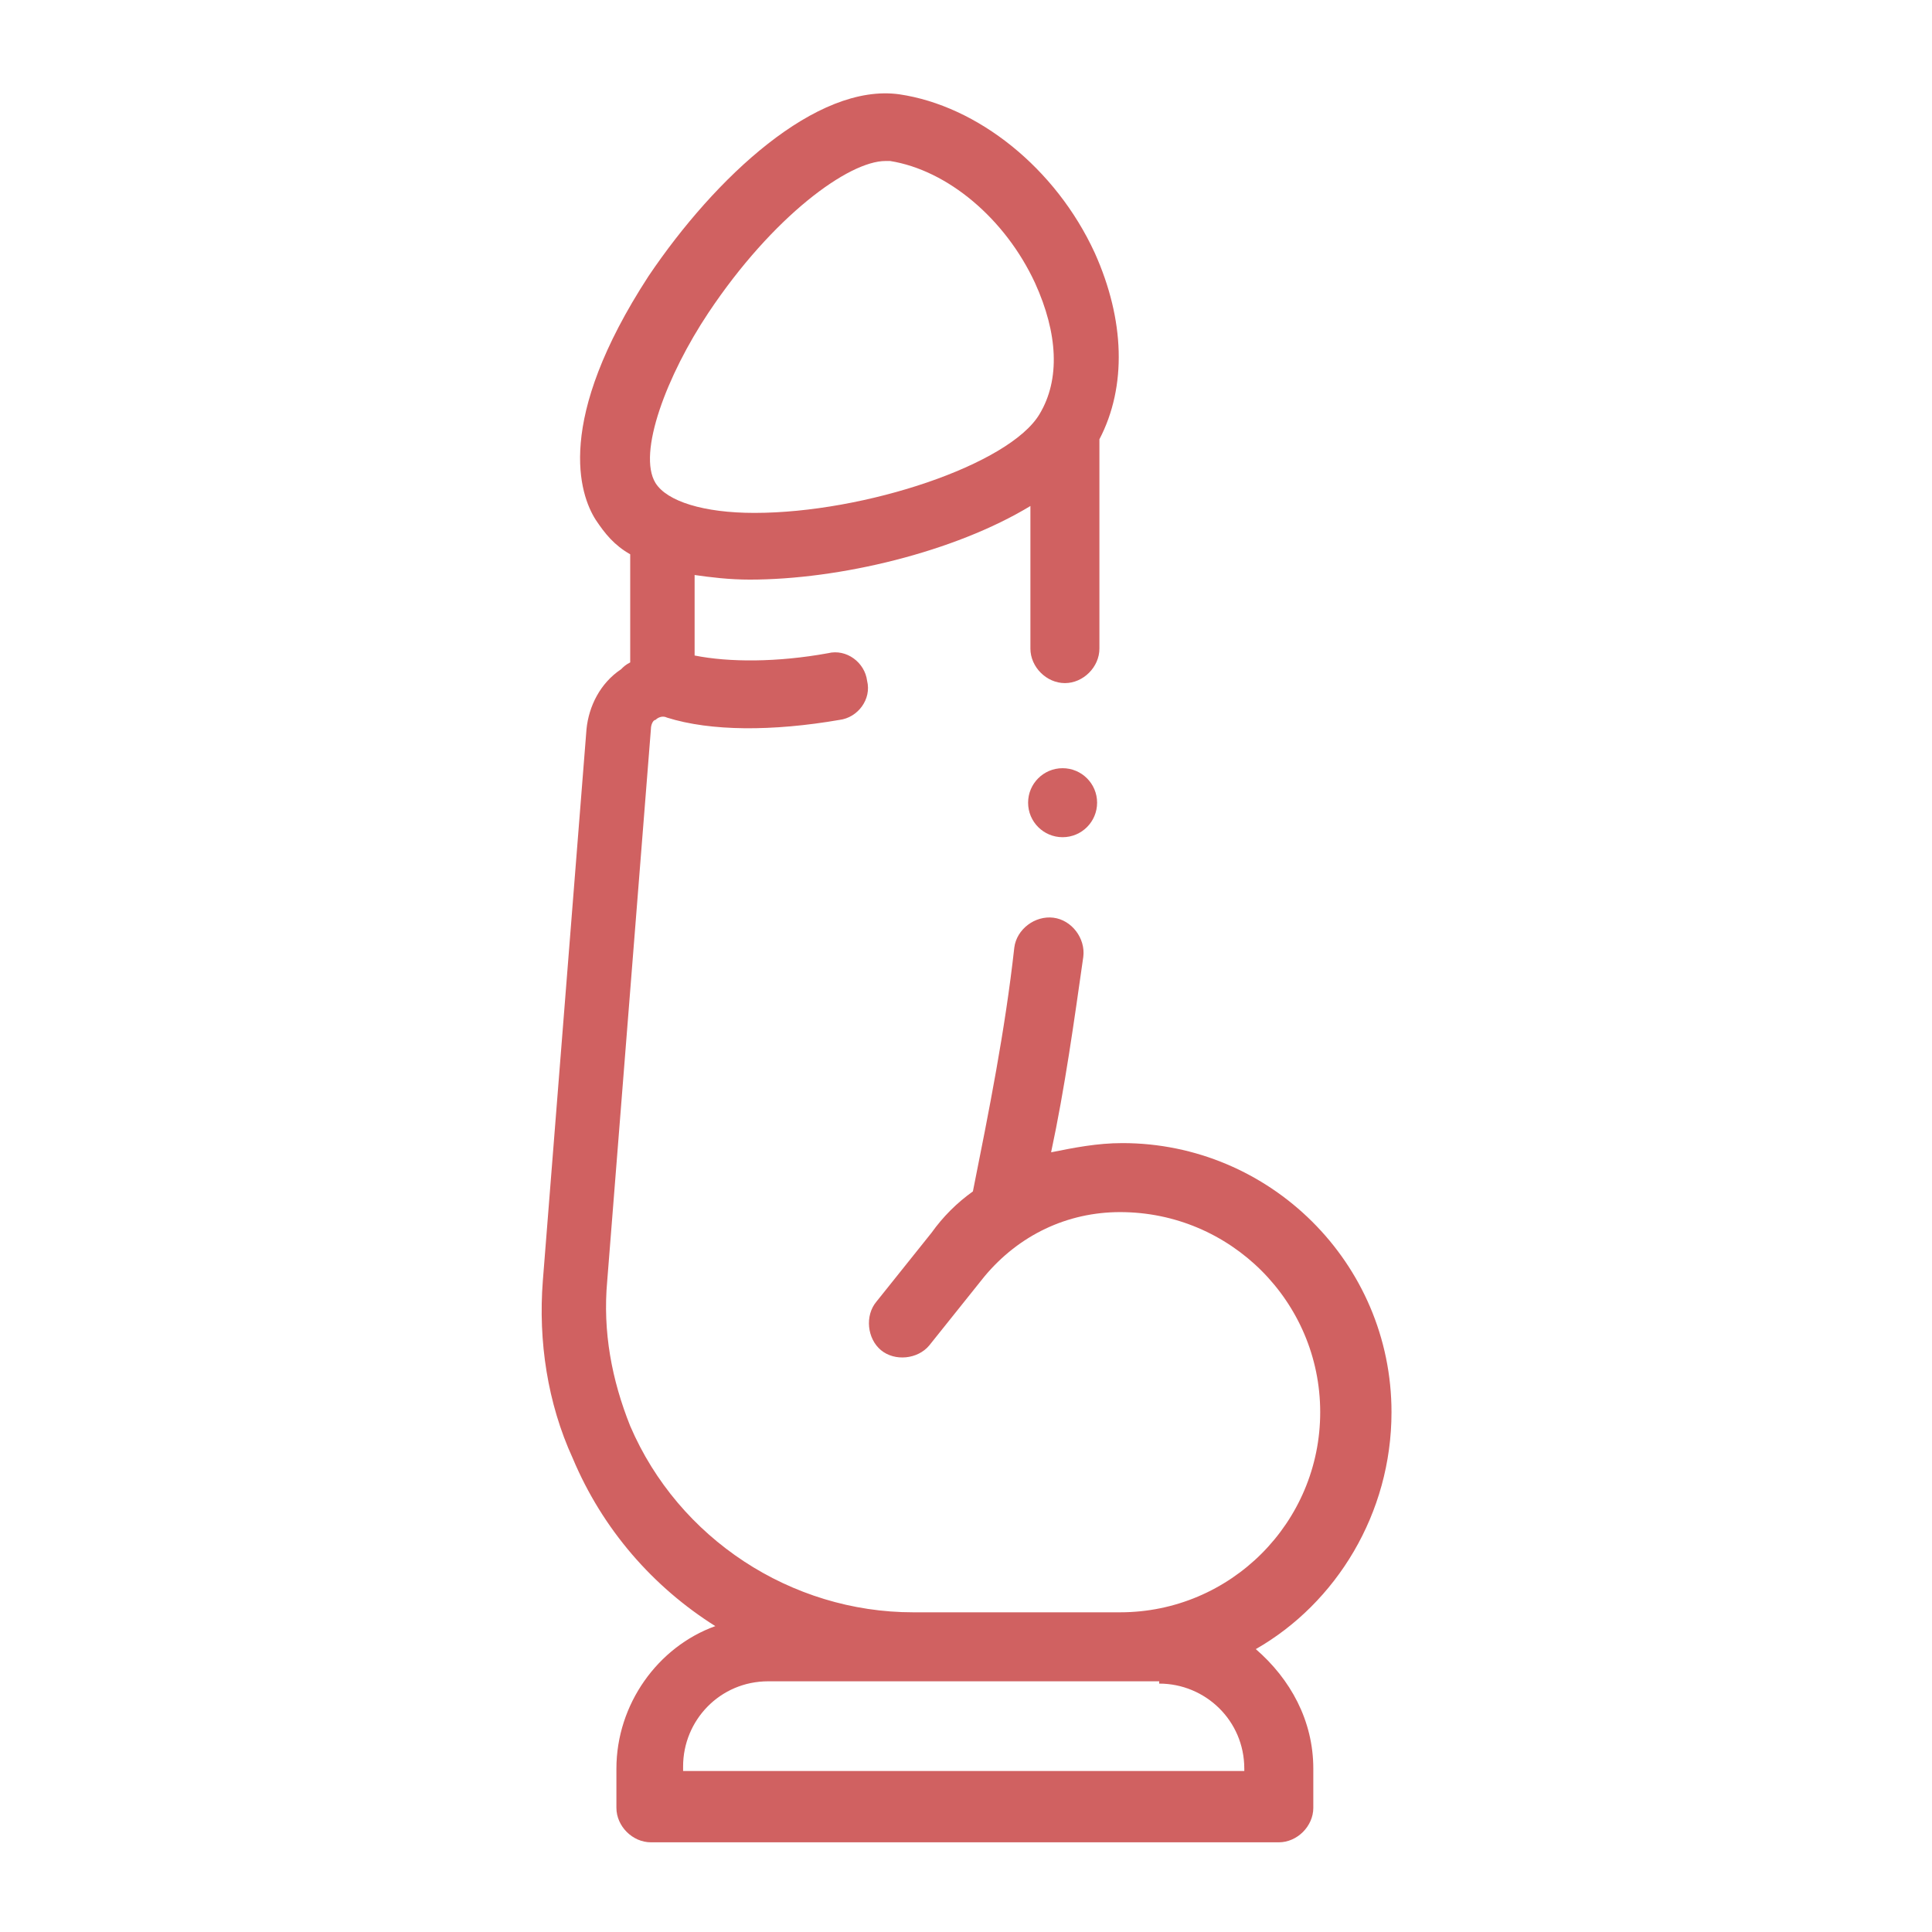 <?xml version="1.0" encoding="utf-8"?>
<!-- Generator: Adobe Illustrator 24.1.0, SVG Export Plug-In . SVG Version: 6.00 Build 0)  -->
<svg version="1.1" id="Layer_1" xmlns="http://www.w3.org/2000/svg" xmlns:xlink="http://www.w3.org/1999/xlink" x="0px" y="0px"
	 width="84px" height="84px" viewBox="0 0 84 84" style="enable-background:new 0 0 84 84;" xml:space="preserve">
<style type="text/css">
	.st0{fill:#D06161;}
	.st1{display:none;}
	.st2{display:inline;}
	.st3{display:inline;fill:#D06161;}
</style>
<g>
	<g>
		<path class="st0" d="M60.5,61.4c0-6.5-5.3-11.7-11.7-11.7c-1.1,0-2.1,0.2-3.1,0.4c0.6-2.8,1-5.7,1.4-8.5c0.1-0.8-0.5-1.6-1.3-1.7
			c-0.8-0.1-1.6,0.5-1.7,1.3c-0.4,3.6-1.1,7.1-1.8,10.6c-0.7,0.5-1.3,1.1-1.8,1.8l-2.4,3c-0.5,0.6-0.4,1.6,0.2,2.1
			c0.6,0.5,1.6,0.4,2.1-0.2l2.4-3c1.5-1.8,3.6-2.8,5.9-2.8c4.8,0,8.7,3.9,8.7,8.7s-3.9,8.7-8.7,8.7h-9c-5.3,0-10.2-3.2-12.3-8.1
			c-0.8-2-1.2-4.1-1-6.3l1.9-24c0-0.2,0.1-0.4,0.2-0.4c0.1-0.1,0.3-0.2,0.5-0.1c1.9,0.6,4.6,0.6,7.5,0.1c0.8-0.1,1.4-0.9,1.2-1.7
			c-0.1-0.8-0.9-1.4-1.7-1.2c-2.2,0.4-4.3,0.4-5.8,0.1v-3.5c0.7,0.1,1.5,0.2,2.4,0.2h0c3.9,0,8.9-1.2,12.2-3.2v6.2
			c0,0.8,0.7,1.5,1.5,1.5c0.8,0,1.5-0.7,1.5-1.5v-9.1c1.2-2.3,1.1-5.2-0.2-8.1c-1.7-3.7-5.1-6.4-8.5-6.9c-3.6-0.5-8,3.6-10.9,7.9
			c-4.1,6.3-3,9.5-2.3,10.6c0.4,0.6,0.8,1.1,1.5,1.5v4.7c-0.2,0.1-0.3,0.2-0.4,0.3c-0.9,0.6-1.4,1.6-1.5,2.6l-1.9,24
			c-0.2,2.6,0.2,5.3,1.3,7.7c1.3,3.1,3.5,5.6,6.2,7.3c-2.5,0.9-4.3,3.4-4.3,6.2v1.7c0,0.8,0.7,1.5,1.5,1.5h27.3
			c0.8,0,1.5-0.7,1.5-1.5v-1.7c0-2.1-1-3.9-2.5-5.2C58.1,69.7,60.5,65.8,60.5,61.4L60.5,61.4z M30.8,13.6C33.6,9.4,36.9,7,38.5,7
			c0.1,0,0.1,0,0.2,0c2.5,0.4,5,2.5,6.3,5.3c1,2.2,1.1,4.2,0.2,5.7c-1.3,2.2-7.6,4.3-12.4,4.3c0,0,0,0,0,0c-2.2,0-3.8-0.5-4.3-1.3
			C27.7,19.7,29,16.3,30.8,13.6L30.8,13.6z M50.4,73.2c2,0,3.7,1.6,3.7,3.7V77H29.7v-0.2c0-2,1.6-3.7,3.7-3.7H50.4z"/>
		<circle class="st0" cx="46.2" cy="34.9" r="1.5"/>
	</g>
</g>
<g id="_13_copy_3" class="st1">
	<g class="st2">
		<path class="st0" d="M16.5,61.2c-4-5.4-6.1-11.9-6.1-18.6c0-1.6,0.1-3.2,0.4-4.9l2.3,0.4c-0.2,1.5-0.3,3-0.3,4.5
			c0,6.2,2,12.2,5.6,17.2L16.5,61.2z"/>
		<path class="st0" d="M42,74.1c-2.9,0-5.7-0.4-8.5-1.2l0.6-2.3c5.9,1.6,12.2,1.4,18-0.7l0.8,2.2C49.4,73.5,45.7,74.1,42,74.1z"/>
		<path class="st0" d="M70,57.1L67.9,56c3-5.9,4-12.6,2.8-19.1l2.3-0.4C74.4,43.5,73.3,50.8,70,57.1z"/>
		<path class="st0" d="M58.9,18.6c-9.3-6.6-21.6-7.1-31.5-1.4l-1.2-2c10.7-6.2,23.9-5.5,34,1.6L58.9,18.6z"/>
		<path class="st0" d="M59.6,35.9c-3.6-9.7-14.3-14.7-24-11.1c-2.1,0.8-4,1.9-5.6,3.3l-1.5-1.8c8.9-7.5,22.2-6.4,29.7,2.4
			c1.6,1.9,2.8,4,3.7,6.3L59.6,35.9z"/>
		<path class="st0" d="M42,63.4c-4.5,0-8.8-1.4-12.4-4l1.4-1.9c7.4,5.4,17.7,4.6,24.2-1.9l1.7,1.7C52.9,61.2,47.6,63.5,42,63.4z"/>
		<path class="st0" d="M76.5,14.6c-0.9-3.9-2.8-6.2-5.3-6.7c-2.5-0.4-5,1.2-7.2,4.5c-1.8,2.8-3.2,6.5-3.9,10.2c-0.6,3.5-0.3,6.6,1,9
			c0.5,1,1.2,1.8,2,2.5l-8.8,37.7c-0.5,2.2,0.9,4.4,3.1,4.9c0.1,0,0.1,0,0.2,0l3.1,0.6c2.2,0.4,4.3-1.1,4.7-3.3c0-0.1,0-0.1,0-0.2
			l4.6-38.7c0.9-0.4,1.7-0.9,2.4-1.6c2-1.8,3.4-4.6,4-8.1C77.3,21.8,77.2,17.8,76.5,14.6z M63.2,73.6c-0.1,1-1,1.6-2,1.5
			c0,0-0.1,0-0.1,0L58,74.5c-1-0.2-1.6-1.1-1.4-2c0,0,0-0.1,0-0.1l8.7-37.1c0.7,0.2,1.4,0.4,2.2,0.4c0.1,0,0.2,0,0.3,0L63.2,73.6z
			 M74.3,25.1c-0.7,3.7-2.1,5.7-3.3,6.7c-1.3,1.2-2.8,1.7-4.3,1.4c-1.4-0.3-2.7-1.3-3.5-2.8c-0.7-1.3-1.4-3.7-0.8-7.5
			c0.6-3.4,1.9-6.9,3.5-9.3c0.7-1.1,2.5-3.5,4.4-3.5c0.1,0,0.3,0,0.4,0C74.3,10.9,75.5,18.6,74.3,25.1L74.3,25.1z"/>
		<path class="st0" d="M31.8,71.9L23.2,35c2.6-0.9,4.2-3.5,3.8-6.2l-1.1-6L23,6.5L20.7,7l2.6,15l-2.3,0.4l-2.6-15l-2.3,0.4l2.6,15
			l-2.3,0.4l-2.6-15l-2.3,0.4l2.6,15L11.9,24L9.2,9L6.9,9.4l2.8,16.1l1.1,6c0.5,2.6,2.7,4.5,5.3,4.6l4.5,37.7c0.2,2.1,2,3.6,4.1,3.6
			c0.2,0,0.5,0,0.7-0.1l3.1-0.6c2.2-0.4,3.7-2.5,3.3-4.7C31.9,72,31.9,71.9,31.8,71.9L31.8,71.9z M13.1,31.2l-0.9-4.9l11.5-2
			l0.9,4.9c0.3,1.7-0.9,3.4-2.6,3.7l-5.2,0.9C15.1,34.1,13.4,32.9,13.1,31.2z M29.3,73.8c-0.3,0.4-0.7,0.7-1.2,0.8L25,75.1
			c-1,0.2-1.9-0.5-2-1.4c0,0,0-0.1,0-0.1l-4.5-37.7l2.4-0.4l8.7,37C29.7,72.9,29.6,73.4,29.3,73.8z"/>
		<path class="st0" d="M42,54.2c-0.3,0-0.6-0.1-0.8-0.3l-9.9-9.7c-2.8-2.7-2.9-7.1-0.2-9.9c2.7-2.8,7.1-2.9,9.9-0.2c0,0,0,0,0,0
			l0.9,0.9l0.9-0.9c2.7-2.7,7.2-2.7,9.9,0c2.7,2.7,2.7,7.2,0,9.9c0,0-0.1,0.1-0.1,0.1L51,45.9l-1.6-1.7l1.7-1.7
			c1.9-1.8,1.9-4.8,0.1-6.6s-4.8-1.9-6.6-0.1c0,0,0,0,0,0l-1.8,1.7c-0.5,0.4-1.2,0.4-1.6,0l-1.8-1.7c-1.8-1.8-4.8-1.8-6.6,0
			c-1.8,1.8-1.8,4.8,0,6.6c0,0,0,0,0,0l9.1,8.9l5.2-5.1l1.6,1.7l-6,5.8C42.6,54.1,42.3,54.2,42,54.2z"/>
	</g>
</g>
<g class="st1">
	<path class="st3" d="M62.5,56.6l-13.1,6.5c-0.5-1.9-1.9-3.6-4-4.2l-6.1-1.8c-4.4-1.3-10.2-2.4-15.9,0.9c-0.4,0.2-0.7,0.4-1,0.6
		c-1.1,0.7-1.8,1.1-3.7,1.1c-0.6-1.5-2.1-2.6-3.8-2.6H8.7c-2.3,0-4.1,1.9-4.1,4.1v14.5c0,2.3,1.9,4.1,4.1,4.1h6.2
		c2.2,0,4-1.7,4.1-3.9c2.6,0,4.3,0.2,7.8,1.3c1.9,0.6,10.2,3,10.8,3.1c2.1,0.6,3.8,1.1,5.6,1.1c2,0,4.2-0.6,7-2.5c0,0,0,0,0,0
		l18.1-12.9c2.6-1.8,3.3-5.1,1.7-7.7C68.5,56,65.3,55.2,62.5,56.6L62.5,56.6z M15.9,75.8c0,0.6-0.5,1-1,1H8.7c-0.6,0-1-0.5-1-1V61.3
		c0-0.6,0.5-1,1-1h6.2c0.6,0,1,0.5,1,1L15.9,75.8L15.9,75.8z M66.6,63.6L48.5,76.5c-4.1,2.7-5.8,2.2-10,1c-0.6-0.2-8.9-2.6-10.8-3.1
		C23.9,73.2,22,73,19,73V62.9c2.6-0.1,3.8-0.9,5-1.6c0.3-0.2,0.6-0.4,0.9-0.5c3.7-2.2,7.8-2.4,13.5-0.7l6.1,1.8
		c1.4,0.4,2.2,1.9,1.8,3.3c0,0,0,0,0,0c-0.4,1.4-1.9,2.2-3.3,1.8l-8.7-2.5c-0.8-0.2-1.7,0.2-1.9,1.1c-0.2,0.8,0.2,1.7,1.1,1.9
		l8.7,2.5c2.8,0.8,5.8-0.6,6.9-3.2l14.8-7.3c1.2-0.6,2.8-0.5,3.6,0.8C68.2,61.2,67.8,62.7,66.6,63.6L66.6,63.6z"/>
	<path class="st3" d="M35.8,37.8l6.4,6.2c0.3,0.3,0.7,0.4,1.1,0.4s0.8-0.1,1.1-0.4l6.4-6.2c0,0,0,0,0,0c2.3-2.4,2.3-6.4,0-8.8
		c-1.9-2-5.2-2.1-7.5-0.2C41,26.9,37.7,27,35.8,29C33.4,31.4,33.4,35.4,35.8,37.8C35.8,37.8,35.8,37.8,35.8,37.8L35.8,37.8z
		 M38,31.2c1-1,2.6-0.7,3.5,0.2l0.1,0.1c0.5,0.4,0.9,0.9,1.7,0.9c0.8,0,1.2-0.4,1.7-0.9l0.1-0.1c0.9-0.9,2.5-1.2,3.5-0.2
		c1.2,1.2,1.2,3.2,0,4.5l-5.3,5.1L38,35.6C36.8,34.4,36.8,32.4,38,31.2L38,31.2z"/>
	<path class="st3" d="M8.6,37.5H17c0.9,0,1.5-0.7,1.5-1.5c0-0.9-0.7-1.5-1.5-1.5H8.6c-0.9,0-1.5,0.7-1.5,1.5
		C7.1,36.8,7.7,37.5,8.6,37.5z"/>
	<path class="st3" d="M9,27.1l7.2,3.5c0.2,0.1,0.4,0.2,0.7,0.2c0.6,0,1.1-0.3,1.4-0.9c0.4-0.8,0.1-1.7-0.7-2.1l-7.2-3.5
		c-0.8-0.4-1.7-0.1-2.1,0.7C8,25.8,8.3,26.7,9,27.1z"/>
	<path class="st3" d="M16.3,41.3L9,44.8c-0.8,0.4-1.1,1.3-0.7,2.1c0.3,0.5,0.8,0.9,1.4,0.9c0.2,0,0.5-0.1,0.7-0.2l7.2-3.5
		c0.8-0.4,1.1-1.3,0.7-2.1C18,41.2,17.1,40.9,16.3,41.3L16.3,41.3z"/>
	<path class="st3" d="M77.9,34.4h-8.4c-0.9,0-1.5,0.7-1.5,1.5c0,0.9,0.7,1.5,1.5,1.5h8.4c0.9,0,1.5-0.7,1.5-1.5
		C79.5,35.1,78.8,34.4,77.9,34.4z"/>
	<path class="st3" d="M69.6,30.8c0.2,0,0.5-0.1,0.7-0.2l7.2-3.5c0.8-0.4,1.1-1.3,0.7-2.1c-0.4-0.8-1.3-1.1-2.1-0.7l-7.2,3.5
		c-0.8,0.4-1.1,1.3-0.7,2.1C68.4,30.4,69,30.8,69.6,30.8L69.6,30.8z"/>
	<path class="st3" d="M77.5,44.8l-7.2-3.5c-0.8-0.4-1.7-0.1-2.1,0.7c-0.4,0.8-0.1,1.7,0.7,2.1l7.2,3.5c0.2,0.1,0.4,0.2,0.7,0.2
		c0.6,0,1.1-0.3,1.4-0.9C78.6,46.1,78.3,45.2,77.5,44.8L77.5,44.8z"/>
	<path class="st3" d="M23.7,23.7v22.6c0,2.9,2.4,5.3,5.3,5.3h28.5c2.9,0,5.3-2.4,5.3-5.3V23.7c2.3-0.4,4.1-2.5,4.1-4.9v-2.2
		c0-2.8-2.3-5-5-5h-3.2c0.4-1.4,0.3-2.8-0.3-4.3c-1-2.6-3.4-4.5-6-4.8c-2.3-0.2-4.4,0.8-5.9,3l-3.3,4.9L40,5.5
		c-1.5-2.2-3.6-3.3-5.9-3c-2.5,0.3-4.9,2.2-6,4.8c-0.6,1.4-0.7,2.9-0.3,4.3h-3.2c-2.8,0-5,2.2-5,5v2.2
		C19.6,21.2,21.4,23.3,23.7,23.7L23.7,23.7z M49.1,7.2C50,6,51,5.4,52.1,5.5c1.4,0.2,2.8,1.3,3.4,2.9c0.3,0.7,0.6,1.9-0.1,3.1h-9.2
		L49.1,7.2z M31,8.4c0.6-1.5,2-2.7,3.4-2.9c1.1-0.1,2.1,0.4,3,1.7l2.9,4.3h-9.2C30.4,10.3,30.7,9.1,31,8.4z M22.7,16.6
		c0-1.1,0.9-1.9,1.9-1.9h37.3c1.1,0,1.9,0.9,1.9,1.9v2.2c0,1.1-0.9,1.9-1.9,1.9H43.3c-0.9,0-1.5,0.7-1.5,1.5s0.7,1.5,1.5,1.5h16.4
		v22.5c0,1.2-1,2.2-2.2,2.2H29c-1.2,0-2.2-1-2.2-2.2V23.8h2.3c0.9,0,1.5-0.7,1.5-1.5c0-0.9-0.7-1.5-1.5-1.5h-4.5
		c-1.1,0-1.9-0.9-1.9-1.9L22.7,16.6L22.7,16.6z"/>
	<path class="st3" d="M36.1,23.8c0.9,0,1.5-0.7,1.5-1.5s-0.7-1.5-1.5-1.5h0c-0.9,0-1.5,0.7-1.5,1.5C34.5,23.1,35.2,23.8,36.1,23.8z"
		/>
</g>
<g class="st1">
	<g class="st2">
		<g>
			<path class="st0" d="M59.4,43c-1-5.7,5.8-16.5,8.5-20.2c0,0,0-0.1,0-0.1c3.8-5.1,3.6-12.1-0.6-17c0,0-0.1,0-0.1-0.1
				c-0.1-0.1-0.1-0.1-0.2-0.2c-0.1,0-0.1-0.1-0.2-0.1c0,0-0.1,0-0.1,0c-0.1,0-12.7-3.9-22.7,7.7h-4.4C29.9,1.4,17.3,5.2,17.1,5.3
				c0,0-0.1,0-0.1,0c-0.1,0-0.1,0.1-0.2,0.1c-0.1,0-0.1,0.1-0.2,0.2c0,0-0.1,0-0.1,0.1c-4.1,4.8-4.3,11.9-0.6,17c0,0,0,0.1,0,0.1
				c2.7,3.7,9.5,14.5,8.5,20.2c-0.9,5.3-6,13.7-8.2,17c-0.9,1.4-0.6,3.2,0.7,4.2v11.5c0,2.1,1.7,3.7,3.7,3.7s3.7-1.7,3.7-3.7v-7.9
				c1.7,1.3,3.3,2.7,4.6,4.4c0.6,0.7,1.2,1.4,1.8,2l0,0c0.1,0.2,0.3,0.4,0.5,0.5c2.6,2.7,5.7,4.9,9.7,4.7c0.5,0,1.1,0,1.6,0
				c0.1,0,0.3,0,0.4,0c3.8,0,6.8-2.1,9.3-4.7c0.2-0.1,0.4-0.3,0.5-0.5v0c0.6-0.7,1.2-1.3,1.8-2c1.4-1.6,2.9-3.1,4.6-4.4v7.9
				c0,2.1,1.7,3.7,3.7,3.7s3.7-1.7,3.7-3.7V64.2c1.3-1,1.6-2.8,0.7-4.2C65.4,56.6,60.3,48.3,59.4,43z M67.3,18.8
				c-1.3,3.2-4,5.6-7.3,6.5c0.6-0.6,1.1-1.2,1.4-2c1.5-3,0.7-6.4,0-8.3c2.2-1.5,4.1-3.6,5.3-6.1C68.4,12,68.6,15.7,67.3,18.8z
				 M64.8,7.4c-2.2,4.9-7.1,8.1-12.5,8.1c-2,0-4-0.4-5.8-1.3C53.5,6.3,61.7,6.8,64.8,7.4z M52.3,18c2.4,0,4.8-0.5,7-1.6
				c0.7,1.9,0.7,4-0.1,5.9c-1,1.7-2.7,2.9-4.7,3.2c-4.3-1-7.7-4.4-8.5-8.8C48,17.5,50.1,18,52.3,18z M39.3,20.5
				c0-0.1,0.1-0.1,0.1-0.2c0.7-1.5,1.1-3.2,1.3-4.8h2.6c0.1,1.7,0.5,3.3,1.3,4.9c0,0.1,0.1,0.1,0.1,0.2c0.6,1.1,1.3,2.2,2.1,3.1
				c-1.2,1.3-3,1.9-4.7,1.8c-1.8,0.1-3.5-0.5-4.7-1.8C38.1,22.7,38.8,21.7,39.3,20.5z M29.5,25.5c-2-0.3-3.7-1.5-4.7-3.2
				c-0.7-1.9-0.8-4-0.1-5.9c2.2,1,4.6,1.6,7,1.6c2.2,0,4.3-0.4,6.3-1.3C37.2,21,33.8,24.5,29.5,25.5z M37.6,14.2
				c-1.8,0.9-3.8,1.3-5.8,1.3c-5.4,0-10.3-3.2-12.5-8.1C26.1,6.2,33.1,8.8,37.6,14.2z M16.7,18.8c-1.3-3.2-1.1-6.8,0.6-9.8h0
				c1.2,2.4,3,4.5,5.3,6.1c-0.6,1.8-1.4,5.3,0,8.3c0.4,0.7,0.9,1.4,1.4,2C20.7,24.4,18,22,16.7,18.8z M22,75.6
				c0,0.7-0.6,1.2-1.2,1.2c-0.7,0-1.2-0.6-1.2-1.2v-2.5H22L22,75.6L22,75.6z M22,70.6h-2.5v-5.5c0.9,0.3,1.7,0.6,2.5,1V70.6z
				 M21.5,63.2c0.5-0.3,1.1-0.5,1.5-0.8c1.9-1.1,3.6-2.5,5.1-4.2c0,3.4,0.3,6.8,0.9,10.1C27,66.2,24.4,64.4,21.5,63.2z M21.8,60.3
				c-1.1,0.6-2.3,1.1-3.4,1.5c0-0.2,0-0.3,0.1-0.5h0c2.8-4.3,7.6-12.4,8.5-18c0.8-4.7-2.3-11.3-5.1-16.1c3,1.2,6.3,1.3,9.3,0.3
				C34.4,39.2,32.3,54.2,21.8,60.3z M50.9,72.7c-2.3,2.4-4.9,4.3-8,4.2c-0.6,0-1.2,0-1.8,0c-3.2,0.1-5.7-1.8-8-4.2
				c-2.9-6.2-2.4-16.5-2.3-18c4.8-8,5.3-19.1,2.8-28.1c0.7-0.4,1.3-0.8,1.9-1.2c1.7,1.8,4.1,2.7,6.6,2.6c2.5,0.1,4.9-0.8,6.6-2.6
				c0.6,0.5,1.2,0.9,1.9,1.2c-2.6,9.1-2,20.1,2.8,28.1C53.3,56.3,53.8,66.5,50.9,72.7z M54.9,68.4c0.6-3.3,0.9-6.7,0.9-10.1
				c1.5,1.7,3.2,3.1,5.1,4.2c0.5,0.3,1,0.5,1.5,0.8C59.6,64.4,57,66.2,54.9,68.4z M64.4,75.6c0,0.7-0.6,1.2-1.2,1.2
				c-0.7,0-1.2-0.6-1.2-1.2v-2.5h2.5L64.4,75.6L64.4,75.6z M64.4,70.6H62v-4.4c0.8-0.4,1.6-0.8,2.5-1V70.6z M65.6,61.8
				c-1.2-0.4-2.3-0.9-3.4-1.5c-10.4-6-12.6-21.1-9.4-32.7c3.1,1,6.4,0.9,9.3-0.3C59.3,32,56.2,38.7,57,43.4c0.9,5.6,5.7,13.6,8.5,18
				C65.6,61.5,65.6,61.6,65.6,61.8z"/>
			<path class="st0" d="M42,32c-0.7,0-1.2,0.6-1.2,1.2v34.9c0,0.7,0.6,1.2,1.2,1.2c0.7,0,1.2-0.6,1.2-1.2V33.2
				C43.2,32.5,42.7,32,42,32z"/>
			<path class="st0" d="M46.6,34.8c-0.1-0.1-0.3-0.2-0.4-0.3c-0.3-0.1-0.6-0.1-0.9,0c-0.2,0.1-0.3,0.2-0.4,0.3
				c-0.1,0.1-0.2,0.3-0.3,0.4c-0.1,0.2-0.1,0.3-0.1,0.5c0,0.3,0.1,0.6,0.4,0.9c0.1,0.1,0.3,0.2,0.4,0.3c0.3,0.1,0.6,0.1,0.9,0
				c0.2-0.1,0.3-0.2,0.4-0.3c0.2-0.2,0.4-0.6,0.4-0.9c0-0.2,0-0.3-0.1-0.5C46.8,35.1,46.7,35,46.6,34.8z"/>
			<path class="st0" d="M46.2,39.6c-0.2-0.1-0.5-0.1-0.7-0.1c-0.1,0-0.2,0-0.2,0.1c-0.1,0-0.2,0.1-0.2,0.1c-0.1,0-0.1,0.1-0.2,0.1
				c0,0.1-0.1,0.1-0.1,0.2c0,0.1-0.1,0.1-0.1,0.2c0,0.1-0.1,0.1-0.1,0.2c0,0.1,0,0.2,0,0.2c0,0.2,0,0.3,0.1,0.5
				c0.1,0.2,0.2,0.3,0.3,0.4c0.2,0.2,0.6,0.4,0.9,0.4c0.2,0,0.3,0,0.5-0.1c0.3-0.1,0.6-0.4,0.7-0.7C47,41,47,40.9,47,40.7
				c0-0.3-0.1-0.6-0.4-0.9C46.5,39.7,46.4,39.6,46.2,39.6z"/>
			<path class="st0" d="M46.6,44.8c-0.5-0.5-1.3-0.5-1.8,0c-0.1,0.1-0.2,0.3-0.3,0.4c-0.1,0.2-0.1,0.3-0.1,0.5
				c0,0.7,0.6,1.2,1.2,1.2s1.2-0.6,1.2-1.2c0-0.2,0-0.3-0.1-0.5C46.8,45.1,46.7,44.9,46.6,44.8z"/>
			<path class="st0" d="M46.6,49.8c-0.5-0.5-1.3-0.5-1.8,0c-0.1,0.1-0.2,0.3-0.3,0.4c-0.1,0.2-0.1,0.3-0.1,0.5
				c0,0.7,0.6,1.2,1.2,1.2s1.2-0.6,1.2-1.2c0-0.2,0-0.3-0.1-0.5C46.8,50.1,46.7,49.9,46.6,49.8z"/>
			<path class="st0" d="M46.2,54.5c-0.5-0.2-1-0.1-1.4,0.3c-0.2,0.2-0.4,0.6-0.4,0.9c0,0.2,0,0.3,0.1,0.5c0.1,0.2,0.2,0.3,0.3,0.4
				c0.2,0.2,0.6,0.4,0.9,0.4c0.2,0,0.3,0,0.5-0.1c0.2-0.1,0.3-0.1,0.4-0.3c0.1-0.1,0.2-0.3,0.3-0.4C47,56,47,55.8,47,55.7
				c0-0.3-0.1-0.6-0.4-0.9C46.5,54.7,46.4,54.6,46.2,54.5z"/>
			<path class="st0" d="M46.5,59.7c-0.3-0.2-0.7-0.3-1-0.3c-0.1,0-0.2,0-0.2,0.1c-0.1,0-0.2,0.1-0.2,0.1c-0.1,0-0.1,0.1-0.2,0.1
				c-0.5,0.5-0.5,1.3,0,1.8c0.5,0.5,1.3,0.5,1.8,0c0-0.1,0.1-0.1,0.1-0.2c0-0.1,0.1-0.1,0.1-0.2c0-0.1,0.1-0.1,0.1-0.2
				c0-0.1,0-0.2,0-0.2C47,60.3,46.8,59.9,46.5,59.7z"/>
			<path class="st0" d="M46.6,64.8c-0.3-0.3-0.7-0.4-1.1-0.4c-0.4,0.1-0.8,0.4-0.9,0.8c-0.1,0.2-0.1,0.3-0.1,0.5
				c0,0.3,0.1,0.7,0.4,0.9s0.6,0.4,0.9,0.4c0.1,0,0.2,0,0.2,0c0.1,0,0.2,0,0.2-0.1c0.1,0,0.2-0.1,0.2-0.1c0.1,0,0.1-0.1,0.2-0.1
				c0.2-0.2,0.4-0.6,0.4-0.9c0-0.2,0-0.3-0.1-0.5C46.8,65,46.7,64.9,46.6,64.8z"/>
		</g>
	</g>
</g>
</svg>
